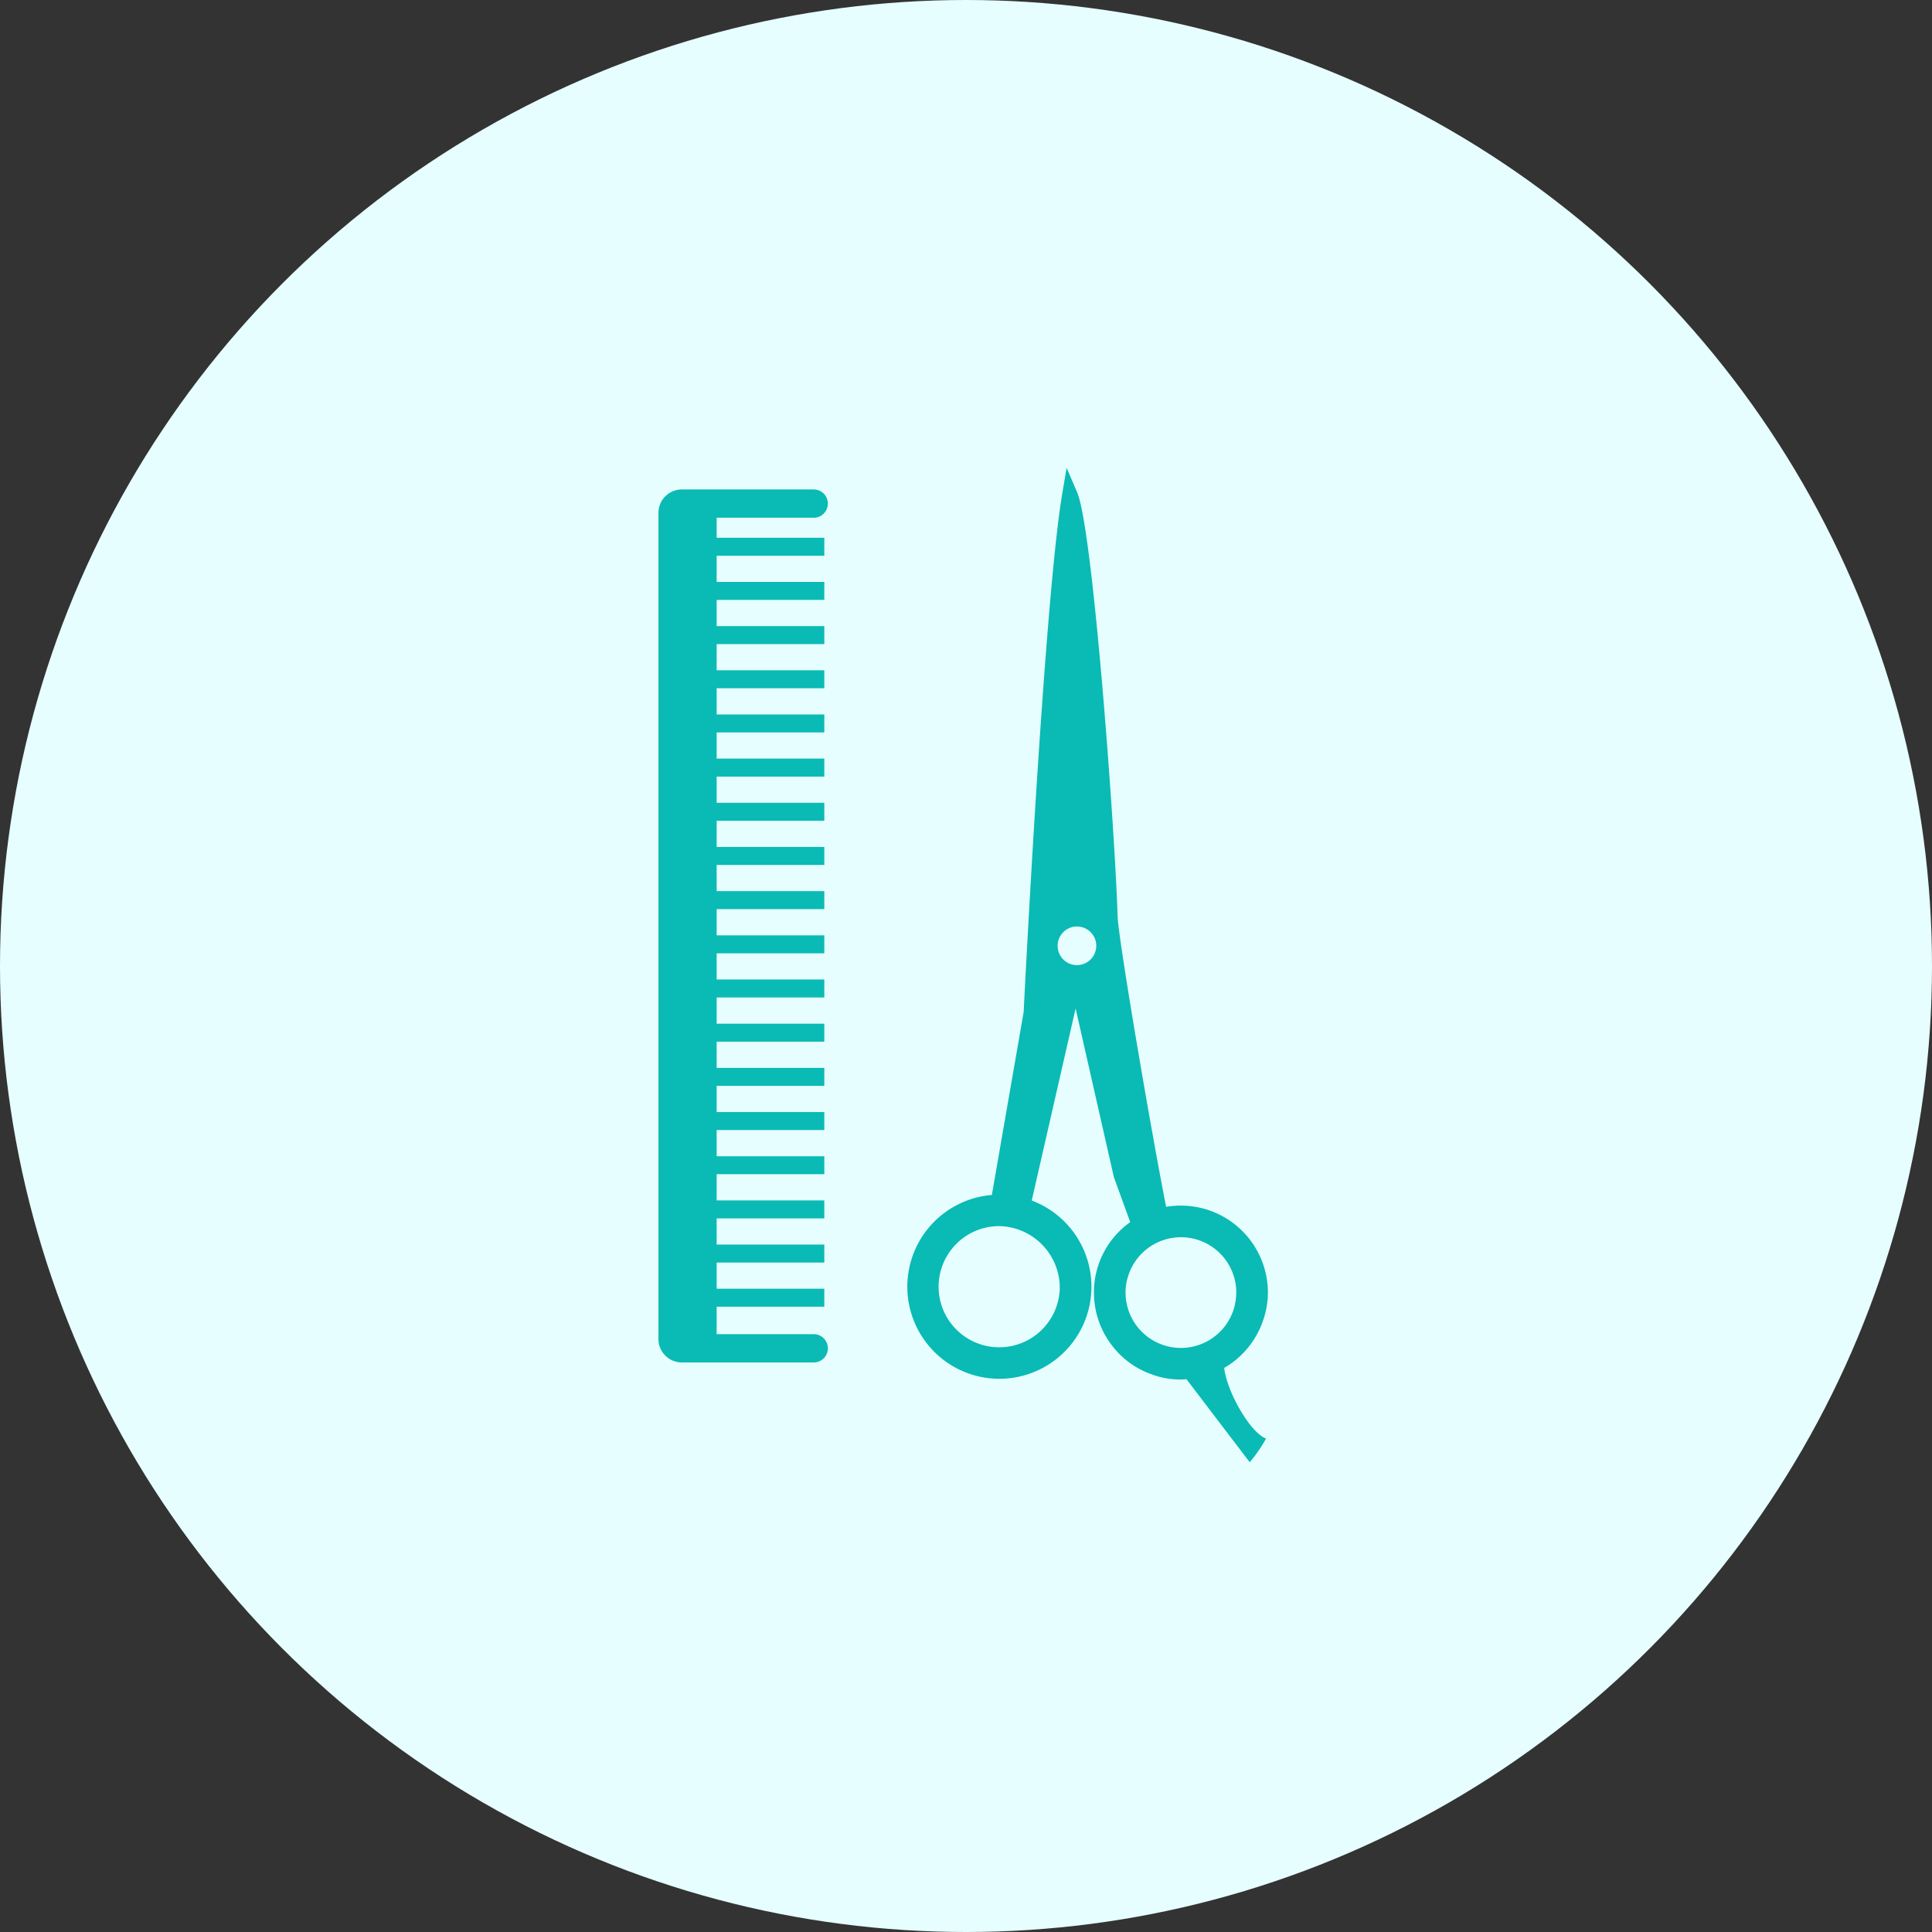 <svg xmlns="http://www.w3.org/2000/svg" xmlns:xlink="http://www.w3.org/1999/xlink" width="223" height="223" viewBox="0 0 223 223">
  <rect x="0" y="0" width="223" height="223" fill="#333333" stroke="none"/>
  <defs>
    <clipPath id="clip-path">
      <rect id="長方形_312" data-name="長方形 312" width="70.347" height="114.775" fill="#0abab5"/>
    </clipPath>
  </defs>
  <g id="グループ_107" data-name="グループ 107" transform="translate(-1015 -3894)">
    <circle id="楕円形_14" data-name="楕円形 14" cx="111.5" cy="111.5" r="111.5" transform="translate(1015 3894)" fill="#e6feff"/>
    <g id="グループ_65" data-name="グループ 65" transform="translate(1091 3948)">
      <g id="グループ_64" data-name="グループ 64" clip-path="url(#clip-path)">
        <path id="パス_74" data-name="パス 74" d="M165.606,98.367a9.715,9.715,0,0,0,.539-3.174A10.048,10.048,0,0,0,154.4,85.3c-1.577-7.9-5.373-30-5.6-33.418-.249-9.107-2.821-44.724-4.667-49.038L142.912,0l-.519,3.07c-2.033,12.114-4.356,57.917-4.439,59.742l-3.672,21.117a10.626,10.626,0,1,0,4.605.643L143.949,62.4l4.419,19.478,1.887,5.186a9.933,9.933,0,0,0-4.19,8.132,9.979,9.979,0,0,0,1.908,5.87,9.859,9.859,0,0,0,4.937,3.63,9.132,9.132,0,0,0,3.838.5l7.3,9.584a17.385,17.385,0,0,0,1.888-2.738c-1.8-.622-4.543-5.414-4.833-8.152a10.064,10.064,0,0,0,4.5-5.518m-23.482-3.63a6.994,6.994,0,1,1-6.991-7.219,7.13,7.13,0,0,1,6.991,7.219M144.115,57.4a2.23,2.23,0,1,1,2.22-2.24,2.24,2.24,0,0,1-2.22,2.24m18.047,39.828a6.389,6.389,0,0,1-12.446-2.033,6.022,6.022,0,0,1,.332-2.012,6.385,6.385,0,0,1,12.446,2.012,6.829,6.829,0,0,1-.332,2.033" transform="translate(-95.798)" fill="#0abab5"/>
        <path id="パス_75" data-name="パス 75" d="M17.962,14.1a1.633,1.633,0,0,0,0-3.265H2.706A2.706,2.706,0,0,0,0,13.544V108.9A2.706,2.706,0,0,0,2.706,111.6H17.962a1.633,1.633,0,0,0,0-3.265H6.718v-3.17H19.146v-2.074H6.718v-3.024H19.146V97.994H6.718V94.97H19.146V92.9H6.718V89.871H19.146V87.8H6.718V84.772H19.146V82.7H6.718V79.673H19.146V77.6H6.718V74.573H19.146V72.5H6.718V69.474H19.146V67.4H6.718V64.376H19.146V62.3H6.718V59.277H19.146V57.2H6.718V54.178H19.146V52.1H6.718V49.079H19.146V47H6.718V43.979H19.146V41.9H6.718V38.88H19.146V36.806H6.718V33.782H19.146V31.707H6.718V28.683H19.146V26.608H6.718V23.584H19.146V21.51H6.718V18.485H19.146V16.411H6.718V14.1Z" transform="translate(0 -8.34)" fill="#0abab5"/>
      </g>
    </g>
  </g>
</svg>

